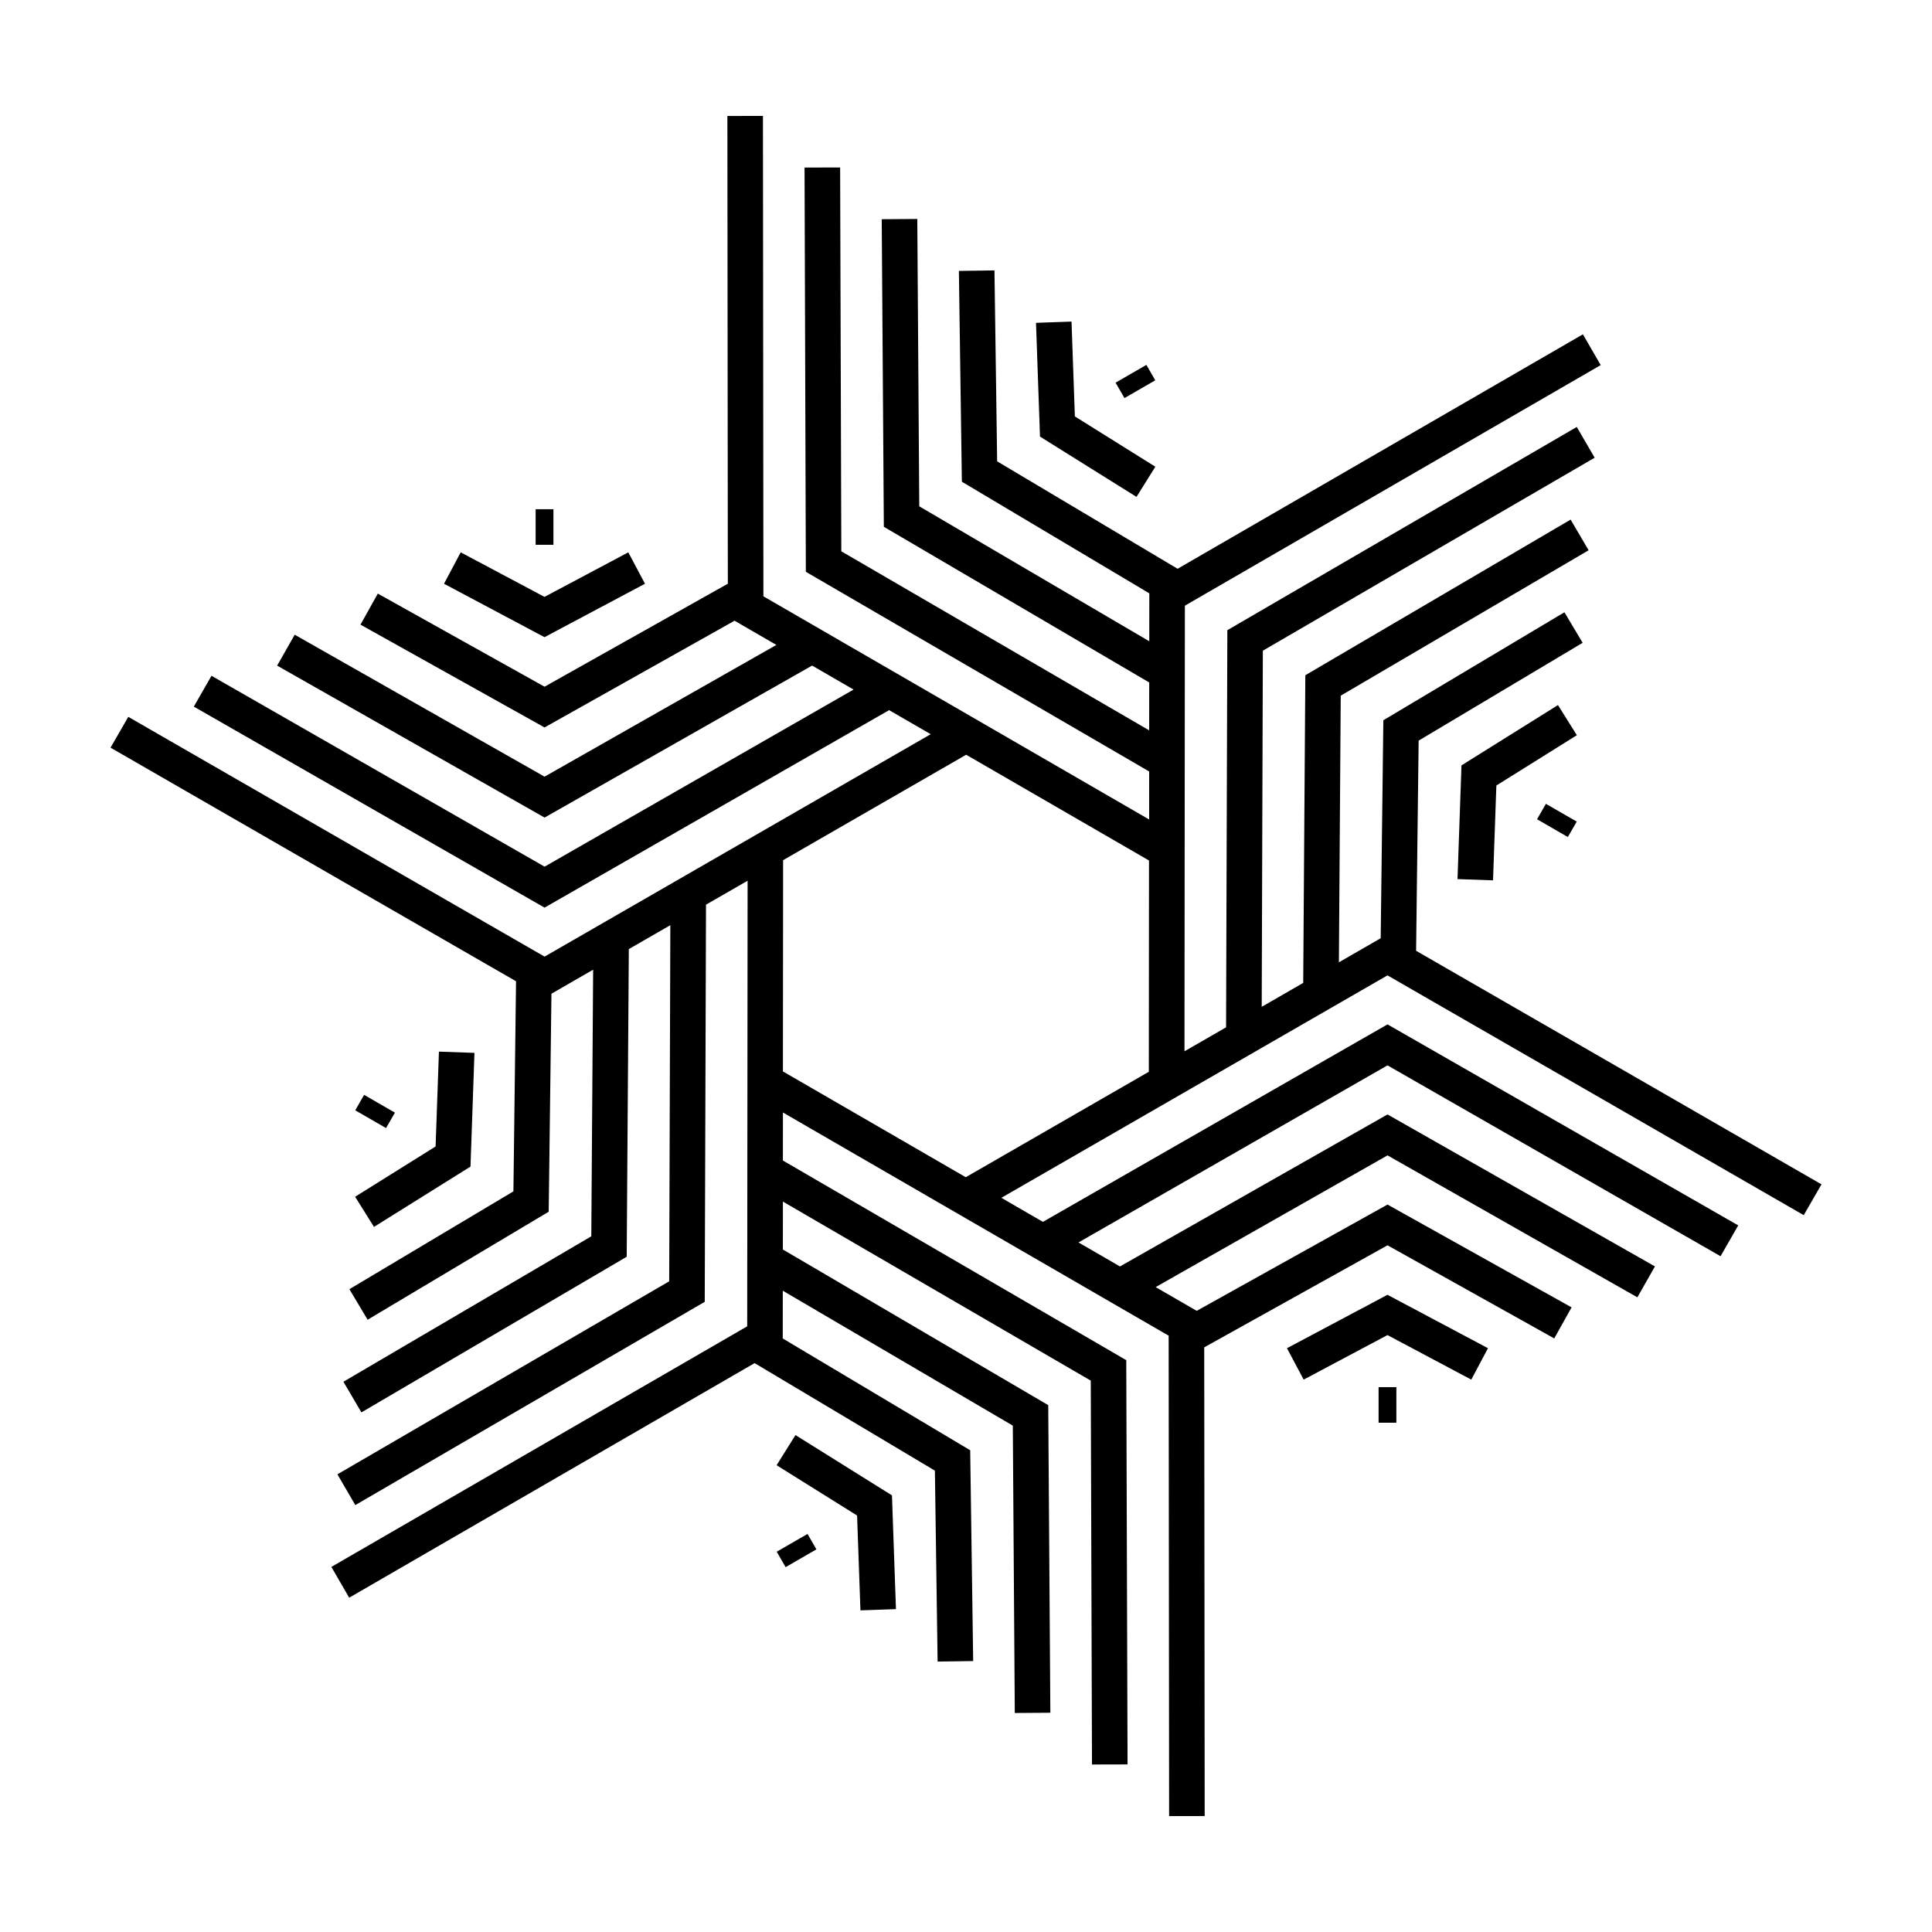 <?xml version="1.0" encoding="UTF-8"?>
<!-- Uploaded to: SVG Repo, www.svgrepo.com, Generator: SVG Repo Mixer Tools -->
<svg fill="#000000" width="800px" height="800px" version="1.1" viewBox="144 144 512 512" xmlns="http://www.w3.org/2000/svg">
 <g>
  <path d="m354.81 524.31-5 7.992 21.328 13.328 0.887 25.137 9.414-0.332-1.059-30.145z"/>
  <path d="m349.84 555.22 8.164-4.711 2.356 4.086-8.164 4.711z"/>
  <path d="m243.11 469.14 25.574-15.98 1.051-30.137-9.414-0.332-0.883 25.133-21.328 13.328z"/>
  <path d="m238.14 438.24 2.356-4.086 8.164 4.711-2.356 4.086z"/>
  <path d="m314.93 298.7-4.426-8.324-22.207 11.805-22.203-11.805-4.426 8.324 26.629 14.156z"/>
  <path d="m285.95 278.95h4.711v9.426h-4.711z"/>
  <path d="m445.18 275.68 5-7.992-21.328-13.332-0.887-25.133-9.414 0.332 1.059 30.145z"/>
  <path d="m439.64 245.41 8.164-4.711 2.356 4.086-8.164 4.711z"/>
  <path d="m556.88 330.85-25.574 15.984-1.051 30.137 9.414 0.328 0.883-25.129 21.328-13.332z"/>
  <path d="m551.33 361.11 2.356-4.086 8.164 4.711-2.356 4.086z"/>
  <path d="m622.01 466.03 4.703-8.164-107.43-61.898 0.672-55.695 43.465-25.926-4.832-8.09-47.988 28.621-0.699 57.762-11.078 6.383 0.488-70.664 65.688-38.535-4.766-8.125-70.305 41.242-0.562 81.512h0.051l-11.047 6.363 0.301-94.379 87.934-51.141-4.742-8.148-92.602 53.855-0.336 105.25-11.023 6.348 0.105-118.09 110.2-63.758-4.719-8.156-107.41 62.133-47.82-28.469-0.715-50.602-9.426 0.137 0.789 55.863 49.676 29.582-0.012 12.699-60.953-35.762-0.523-76.152-9.426 0.066 0.559 81.512 70.305 41.242 0.023-0.047-0.012 12.75-81.586-47.449-0.312-101.72-9.43 0.023 0.344 107.13 90.984 52.914-0.012 12.723-102.22-59.141-0.121-127.31-9.426 0.012 0.121 123.96-48.574 27.293-44.184-24.676-4.594 8.227 48.777 27.246 50.355-28.285 11.082 6.414-61.434 34.914-66.211-37.621-4.656 8.191 70.871 40.27 70.875-40.27-0.02-0.035 11.035 6.383-81.883 46.93-88.277-50.586-4.684 8.172 92.949 53.27 91.316-52.336 11.02 6.375-102.33 58.945-110.32-63.543-4.703 8.168 107.46 61.906-0.695 55.68-43.469 25.926 4.832 8.09 47.988-28.621 0.73-57.777 11.047-6.367-0.488 70.664-65.688 38.535 4.766 8.125 70.305-41.242 0.562-81.512h-0.047l11.047-6.363-0.301 94.379-87.926 51.152 4.742 8.148 92.602-53.863 0.336-105.25 11.023-6.348-0.105 118.09-110.2 63.758 4.719 8.156 107.44-62.164 47.781 28.492 0.719 50.602 9.426-0.137-0.789-55.863-49.676-29.625 0.012-12.656 60.957 35.754 0.523 76.152 9.426-0.066-0.559-81.512-70.305-41.238-0.023 0.047 0.012-12.758 81.586 47.449 0.324 101.73 9.426-0.023-0.344-107.13-90.996-52.91 0.012-12.723 102.22 59.148 0.121 127.31 9.426-0.012-0.121-124.21 48.574-27.043 44.184 24.676 4.594-8.227-48.777-27.246-50.566 28.168-10.879-6.293 61.445-34.91 66.215 37.621 4.656-8.191-70.875-40.277-70.875 40.27 0.023 0.039-11.039-6.387 81.891-46.93 88.262 50.582 4.684-8.172-92.945-53.27-91.32 52.336-11.012-6.375 102.33-58.949zm-173.56-38-48.512 27.945-48.457-28.035 0.051-55.984 48.512-27.945 48.453 28.031z"/>
  <path d="m485.06 501.29 4.426 8.324 22.207-11.805 22.211 11.805 4.422-8.324-26.633-14.156z"/>
  <path d="m509.34 511.61h4.711v9.426h-4.711z"/>
 </g>
</svg>